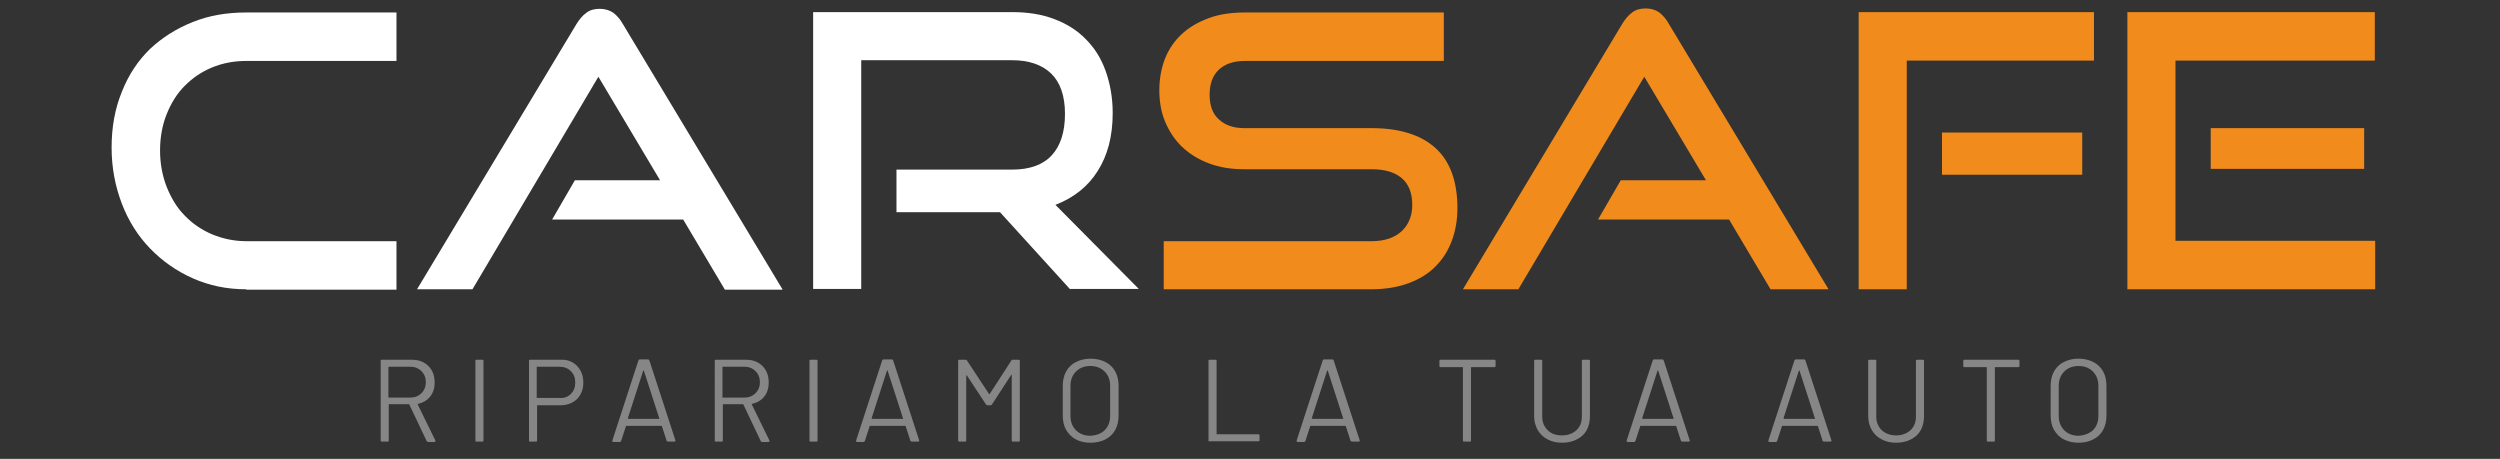 <?xml version="1.0" encoding="utf-8"?>
<!-- Generator: Adobe Illustrator 26.2.0, SVG Export Plug-In . SVG Version: 6.00 Build 0)  -->
<svg version="1.1" id="Livello_1" xmlns="http://www.w3.org/2000/svg" xmlns:xlink="http://www.w3.org/1999/xlink" x="0px" y="0px"
	 viewBox="0 0 681 125" style="enable-background:new 0 0 681 125;" xml:space="preserve">
<rect x="0" y="0" width="681" height="125" fill="#333333" stroke="none"/>
<style type="text/css">
	.st0{fill:#FFFFFF;}
	.st1{fill:#F18B1B;}
	.st2{fill:#868686;}
</style>
<g>
	<g>
		<path class="st0" d="M67.1,78.8c-5.3,0-10.1-1-14.6-3c-4.5-2-8.3-4.7-11.6-8.1c-3.3-3.4-5.9-7.5-7.7-12.2
			c-1.8-4.7-2.8-9.8-2.8-15.3c0-5.5,0.9-10.6,2.8-15.2c1.8-4.6,4.4-8.5,7.7-11.7C44.1,10.3,48,7.8,52.5,6s9.3-2.6,14.6-2.6H108v13.2
			H67.1c-3.4,0-6.5,0.6-9.4,1.8c-2.9,1.2-5.3,2.9-7.4,5c-2.1,2.1-3.7,4.7-4.9,7.7c-1.2,3-1.8,6.3-1.8,9.9c0,3.5,0.6,6.8,1.8,9.9
			c1.2,3,2.8,5.7,4.9,7.8c2.1,2.2,4.6,3.9,7.4,5.1c2.9,1.2,6,1.9,9.4,1.9H108v13.2H67.1z"/>
		<path class="st0" d="M197.4,78.8l-11.3-19h-35.7l6.2-10.7h23.2l-16.8-28.2l-34.3,57.9h-15.1L157,6.6c0.8-1.3,1.7-2.4,2.7-3.1
			c1-0.8,2.3-1.1,3.7-1.1s2.7,0.4,3.7,1.1c1,0.8,1.9,1.8,2.6,3.1l43.5,72.3H197.4z"/>
		<path class="st0" d="M291.5,78.8l-19.1-21h-28.2V46.2h31.5c4.8,0,8.4-1.3,10.8-3.9c2.4-2.6,3.6-6.4,3.6-11.3c0-4.9-1.3-8.6-3.8-11
			c-2.5-2.4-6.1-3.6-10.6-3.6h-41.1v62.3h-13.1V3.3h54.2c4.3,0,8.1,0.6,11.5,1.9c3.4,1.3,6.3,3.1,8.6,5.5c2.4,2.4,4.2,5.3,5.4,8.7
			c1.2,3.4,1.9,7.2,1.9,11.4c0,6.3-1.4,11.6-4.1,15.8c-2.7,4.3-6.6,7.3-11.5,9.2l22.7,22.9H291.5z"/>
		<path class="st1" d="M317,78.8V65.7h56.6c3.5,0,6.2-0.9,8.2-2.7c1.9-1.8,2.9-4.2,2.9-7.2c0-3.3-1-5.7-2.9-7.3
			c-1.9-1.6-4.6-2.4-8.2-2.4h-34.7c-3.5,0-6.7-0.5-9.6-1.6c-2.9-1.1-5.3-2.6-7.3-4.5c-2-1.9-3.5-4.2-4.6-6.8
			c-1.1-2.6-1.6-5.5-1.6-8.6c0-3,0.5-5.9,1.5-8.5c1-2.6,2.5-4.8,4.5-6.7c2-1.9,4.4-3.3,7.3-4.4c2.9-1.1,6.2-1.6,10-1.6h54.2v13.2
			h-54.2c-3,0-5.4,0.8-7.1,2.4c-1.7,1.6-2.5,3.9-2.5,6.8c0,2.9,0.8,5.2,2.5,6.7c1.7,1.6,4,2.4,6.9,2.4h34.6c7.7,0,13.5,1.8,17.5,5.4
			c4,3.6,6,9.1,6,16.4c0,3.2-0.5,6.1-1.5,8.8c-1,2.7-2.4,5-4.4,7c-1.9,2-4.4,3.5-7.3,4.6c-2.9,1.1-6.4,1.7-10.3,1.7H317z"/>
		<path class="st1" d="M482.3,78.8l-11.3-19h-35.7l6.2-10.7h23.2l-16.8-28.2l-34.3,57.9h-15.1l43.4-72.3c0.8-1.3,1.7-2.4,2.7-3.1
			c1-0.8,2.3-1.1,3.7-1.1c1.5,0,2.7,0.4,3.7,1.1c1,0.8,1.9,1.8,2.6,3.1l43.5,72.3H482.3z"/>
		<path class="st1" d="M506.3,78.8V3.3h64.1v13.2h-51v62.3H506.3z M529,47.6V36.1h38.2v11.5H529z"/>
		<path class="st1" d="M579.5,78.8V3.3h67.4v13.2h-54.3v49.1H647v13.2H579.5z M602.2,46V34.9h41.8V46H602.2z"/>
	</g>
	<g>
		<path class="st2" d="M116.2,120.1l-4.7-9.9c0-0.1-0.1-0.1-0.1-0.1H106c-0.1,0-0.1,0-0.1,0.1v9.8c0,0.2-0.1,0.3-0.3,0.3h-1.6
			c-0.2,0-0.3-0.1-0.3-0.3V98.3c0-0.2,0.1-0.3,0.3-0.3h8.3c1.8,0,3.3,0.6,4.4,1.7c1.1,1.1,1.7,2.6,1.7,4.5c0,1.5-0.4,2.8-1.2,3.8
			c-0.8,1-1.9,1.7-3.3,2c-0.1,0-0.1,0.1-0.1,0.2l4.8,9.8c0,0,0,0.1,0,0.2c0,0.1-0.1,0.2-0.3,0.2h-1.7
			C116.4,120.3,116.3,120.3,116.2,120.1z M105.8,100.1v8.1c0,0.1,0,0.1,0.1,0.1h5.9c1.2,0,2.2-0.4,3-1.2c0.8-0.8,1.2-1.8,1.2-3
			c0-1.2-0.4-2.2-1.2-3c-0.8-0.8-1.8-1.2-3-1.2H106C105.9,99.9,105.8,100,105.8,100.1z"/>
		<path class="st2" d="M129.5,120V98.3c0-0.2,0.1-0.3,0.3-0.3h1.6c0.2,0,0.3,0.1,0.3,0.3V120c0,0.2-0.1,0.3-0.3,0.3h-1.6
			C129.6,120.3,129.5,120.2,129.5,120z"/>
		<path class="st2" d="M157.2,99.7c1.1,1.1,1.7,2.7,1.7,4.5c0,1.9-0.6,3.3-1.7,4.5c-1.2,1.1-2.7,1.7-4.6,1.7h-6.2
			c-0.1,0-0.1,0-0.1,0.1v9.5c0,0.2-0.1,0.3-0.3,0.3h-1.6c-0.2,0-0.3-0.1-0.3-0.3V98.3c0-0.2,0.1-0.3,0.3-0.3h8.4
			C154.5,97.9,156.1,98.5,157.2,99.7z M155.5,107.3c0.8-0.8,1.2-1.8,1.2-3.1c0-1.3-0.4-2.3-1.2-3.1c-0.8-0.8-1.8-1.2-3.1-1.2h-6.1
			c-0.1,0-0.1,0-0.1,0.1v8.3c0,0.1,0,0.1,0.1,0.1h6.1C153.7,108.5,154.7,108.1,155.5,107.3z"/>
		<path class="st2" d="M181.6,120.1l-1.3-4c0-0.1-0.1-0.1-0.1-0.1h-9.6c-0.1,0-0.1,0-0.1,0.1l-1.3,4c-0.1,0.2-0.2,0.3-0.4,0.3h-1.7
			c-0.2,0-0.3-0.1-0.3-0.4l7.1-21.8c0.1-0.2,0.2-0.3,0.4-0.3h2.2c0.2,0,0.3,0.1,0.4,0.3L184,120l0,0.1c0,0.1-0.1,0.2-0.3,0.2H182
			C181.8,120.3,181.7,120.2,181.6,120.1z M171.2,114.1c0,0,0.1,0,0.1,0h8.2c0,0,0.1,0,0.1,0c0,0,0-0.1,0-0.1l-4.2-13
			c0,0-0.1-0.1-0.1-0.1c0,0-0.1,0-0.1,0.1l-4.2,13C171.2,114,171.2,114,171.2,114.1z"/>
		<path class="st2" d="M207.2,120.1l-4.7-9.9c0-0.1-0.1-0.1-0.1-0.1h-5.4c-0.1,0-0.1,0-0.1,0.1v9.8c0,0.2-0.1,0.3-0.3,0.3h-1.6
			c-0.2,0-0.3-0.1-0.3-0.3V98.3c0-0.2,0.1-0.3,0.3-0.3h8.3c1.8,0,3.3,0.6,4.4,1.7c1.1,1.1,1.7,2.6,1.7,4.5c0,1.5-0.4,2.8-1.2,3.8
			c-0.8,1-1.9,1.7-3.3,2c-0.1,0-0.1,0.1-0.1,0.2l4.8,9.8c0,0,0,0.1,0,0.2c0,0.1-0.1,0.2-0.3,0.2h-1.7
			C207.4,120.3,207.2,120.3,207.2,120.1z M196.8,100.1v8.1c0,0.1,0,0.1,0.1,0.1h5.9c1.2,0,2.2-0.4,3-1.2c0.8-0.8,1.2-1.8,1.2-3
			c0-1.2-0.4-2.2-1.2-3c-0.8-0.8-1.8-1.2-3-1.2h-5.9C196.8,99.9,196.8,100,196.8,100.1z"/>
		<path class="st2" d="M220.5,120V98.3c0-0.2,0.1-0.3,0.3-0.3h1.6c0.2,0,0.3,0.1,0.3,0.3V120c0,0.2-0.1,0.3-0.3,0.3h-1.6
			C220.6,120.3,220.5,120.2,220.5,120z"/>
		<path class="st2" d="M248,120.1l-1.3-4c0-0.1-0.1-0.1-0.1-0.1H237c-0.1,0-0.1,0-0.1,0.1l-1.3,4c-0.1,0.2-0.2,0.3-0.4,0.3h-1.7
			c-0.2,0-0.3-0.1-0.3-0.4l7.1-21.8c0.1-0.2,0.2-0.3,0.4-0.3h2.2c0.2,0,0.3,0.1,0.4,0.3l7.1,21.8l0,0.1c0,0.1-0.1,0.2-0.3,0.2h-1.7
			C248.2,120.3,248.1,120.2,248,120.1z M237.6,114.1c0,0,0.1,0,0.1,0h8.2c0,0,0.1,0,0.1,0c0,0,0-0.1,0-0.1l-4.2-13
			c0,0-0.1-0.1-0.1-0.1c0,0-0.1,0-0.1,0.1l-4.2,13C237.5,114,237.5,114,237.6,114.1z"/>
		<path class="st2" d="M275.8,98h1.7c0.2,0,0.3,0.1,0.3,0.3V120c0,0.2-0.1,0.3-0.3,0.3h-1.6c-0.2,0-0.3-0.1-0.3-0.3v-17.8
			c0-0.1,0-0.1-0.1-0.1c0,0-0.1,0-0.1,0.1l-5.2,8c-0.1,0.1-0.2,0.2-0.4,0.2h-0.8c-0.1,0-0.3-0.1-0.4-0.2l-5.2-7.9
			c0-0.1-0.1-0.1-0.1-0.1c0,0-0.1,0.1-0.1,0.1V120c0,0.2-0.1,0.3-0.3,0.3h-1.6c-0.2,0-0.3-0.1-0.3-0.3V98.3c0-0.2,0.1-0.3,0.3-0.3
			h1.7c0.2,0,0.3,0.1,0.4,0.2l6,9.1c0,0,0.1,0,0.1,0c0,0,0.1,0,0.1,0l5.9-9.1C275.5,98,275.7,98,275.8,98z"/>
		<path class="st2" d="M293.1,119.7c-1.2-0.6-2-1.5-2.7-2.6c-0.6-1.1-0.9-2.4-0.9-3.9v-8.1c0-1.5,0.3-2.8,0.9-3.9
			c0.6-1.1,1.5-2,2.7-2.6c1.2-0.6,2.5-0.9,4-0.9c1.5,0,2.8,0.3,4,0.9c1.2,0.6,2.1,1.5,2.7,2.6s0.9,2.4,0.9,3.9v8.1
			c0,1.5-0.3,2.8-0.9,3.9c-0.6,1.1-1.5,2-2.7,2.6c-1.2,0.6-2.5,0.9-4,0.9C295.5,120.6,294.2,120.3,293.1,119.7z M300.9,117.2
			c1-1,1.5-2.3,1.5-3.9v-8.2c0-1.6-0.5-2.9-1.5-3.9c-1-1-2.3-1.5-3.9-1.5c-1.6,0-2.9,0.5-3.9,1.5c-1,1-1.5,2.3-1.5,3.9v8.2
			c0,1.6,0.5,2.9,1.5,3.9c1,1,2.3,1.5,3.9,1.5C298.7,118.6,300,118.1,300.9,117.2z"/>
		<path class="st2" d="M329.2,120V98.3c0-0.2,0.1-0.3,0.3-0.3h1.6c0.2,0,0.3,0.1,0.3,0.3v19.9c0,0.1,0,0.1,0.1,0.1h11.3
			c0.2,0,0.3,0.1,0.3,0.3v1.3c0,0.2-0.1,0.3-0.3,0.3h-13.4C329.3,120.3,329.2,120.2,329.2,120z"/>
		<path class="st2" d="M367.9,120.1l-1.3-4c0-0.1-0.1-0.1-0.1-0.1H357c-0.1,0-0.1,0-0.1,0.1l-1.3,4c-0.1,0.2-0.2,0.3-0.4,0.3h-1.7
			c-0.2,0-0.3-0.1-0.3-0.4l7.1-21.8c0.1-0.2,0.2-0.3,0.4-0.3h2.2c0.2,0,0.3,0.1,0.4,0.3l7.1,21.8l0,0.1c0,0.1-0.1,0.2-0.3,0.2h-1.7
			C368.1,120.3,368,120.2,367.9,120.1z M357.5,114.1c0,0,0.1,0,0.1,0h8.2c0,0,0.1,0,0.1,0c0,0,0-0.1,0-0.1l-4.2-13
			c0,0-0.1-0.1-0.1-0.1c0,0-0.1,0-0.1,0.1l-4.2,13C357.5,114,357.5,114,357.5,114.1z"/>
		<path class="st2" d="M407.4,98.3v1.4c0,0.2-0.1,0.3-0.3,0.3h-6.3c-0.1,0-0.1,0-0.1,0.1V120c0,0.2-0.1,0.3-0.3,0.3h-1.6
			c-0.2,0-0.3-0.1-0.3-0.3v-19.9c0-0.1,0-0.1-0.1-0.1h-6c-0.2,0-0.3-0.1-0.3-0.3v-1.4c0-0.2,0.1-0.3,0.3-0.3h14.8
			C407.3,98,407.4,98.1,407.4,98.3z"/>
		<path class="st2" d="M421.6,119.7c-1.2-0.6-2-1.4-2.7-2.5c-0.6-1.1-1-2.3-1-3.8V98.3c0-0.2,0.1-0.3,0.3-0.3h1.6
			c0.2,0,0.3,0.1,0.3,0.3v15.2c0,1.5,0.5,2.7,1.5,3.7s2.3,1.4,3.9,1.4s2.9-0.5,3.9-1.4s1.5-2.2,1.5-3.7V98.3c0-0.2,0.1-0.3,0.3-0.3
			h1.6c0.2,0,0.3,0.1,0.3,0.3v15.1c0,1.4-0.3,2.7-0.9,3.8c-0.6,1.1-1.5,1.9-2.7,2.5c-1.1,0.6-2.5,0.9-4,0.9
			C424,120.6,422.7,120.3,421.6,119.7z"/>
		<path class="st2" d="M457.9,120.1l-1.3-4c0-0.1-0.1-0.1-0.1-0.1h-9.6c-0.1,0-0.1,0-0.1,0.1l-1.3,4c-0.1,0.2-0.2,0.3-0.4,0.3h-1.7
			c-0.2,0-0.3-0.1-0.3-0.4l7.1-21.8c0.1-0.2,0.2-0.3,0.4-0.3h2.2c0.2,0,0.3,0.1,0.4,0.3l7.1,21.8l0,0.1c0,0.1-0.1,0.2-0.3,0.2h-1.7
			C458.1,120.3,458,120.2,457.9,120.1z M447.5,114.1c0,0,0.1,0,0.1,0h8.2c0,0,0.1,0,0.1,0c0,0,0-0.1,0-0.1l-4.2-13
			c0,0-0.1-0.1-0.1-0.1c0,0-0.1,0-0.1,0.1l-4.2,13C447.4,114,447.4,114,447.5,114.1z"/>
		<path class="st2" d="M496.5,120.1l-1.3-4c0-0.1-0.1-0.1-0.1-0.1h-9.6c-0.1,0-0.1,0-0.1,0.1l-1.3,4c-0.1,0.2-0.2,0.3-0.4,0.3H482
			c-0.2,0-0.3-0.1-0.3-0.4l7.1-21.8c0.1-0.2,0.2-0.3,0.4-0.3h2.2c0.2,0,0.3,0.1,0.4,0.3l7.1,21.8l0,0.1c0,0.1-0.1,0.2-0.3,0.2h-1.7
			C496.7,120.3,496.5,120.2,496.5,120.1z M486,114.1c0,0,0.1,0,0.1,0h8.2c0,0,0.1,0,0.1,0c0,0,0-0.1,0-0.1l-4.2-13
			c0,0-0.1-0.1-0.1-0.1c0,0-0.1,0-0.1,0.1l-4.2,13C486,114,486,114,486,114.1z"/>
		<path class="st2" d="M512.6,119.7c-1.2-0.6-2-1.4-2.7-2.5c-0.6-1.1-1-2.3-1-3.8V98.3c0-0.2,0.1-0.3,0.3-0.3h1.6
			c0.2,0,0.3,0.1,0.3,0.3v15.2c0,1.5,0.5,2.7,1.5,3.7c1,0.9,2.3,1.4,3.9,1.4c1.6,0,2.9-0.5,3.9-1.4c1-0.9,1.5-2.2,1.5-3.7V98.3
			c0-0.2,0.1-0.3,0.3-0.3h1.6c0.2,0,0.3,0.1,0.3,0.3v15.1c0,1.4-0.3,2.7-0.9,3.8c-0.6,1.1-1.5,1.9-2.7,2.5c-1.1,0.6-2.5,0.9-4,0.9
			C515,120.6,513.7,120.3,512.6,119.7z"/>
		<path class="st2" d="M550.1,98.3v1.4c0,0.2-0.1,0.3-0.3,0.3h-6.3c-0.1,0-0.1,0-0.1,0.1V120c0,0.2-0.1,0.3-0.3,0.3h-1.6
			c-0.2,0-0.3-0.1-0.3-0.3v-19.9c0-0.1,0-0.1-0.1-0.1h-6c-0.2,0-0.3-0.1-0.3-0.3v-1.4c0-0.2,0.1-0.3,0.3-0.3h14.8
			C550,98,550.1,98.1,550.1,98.3z"/>
		<path class="st2" d="M562.2,119.7c-1.2-0.6-2-1.5-2.7-2.6c-0.6-1.1-0.9-2.4-0.9-3.9v-8.1c0-1.5,0.3-2.8,0.9-3.9
			c0.6-1.1,1.5-2,2.7-2.6c1.2-0.6,2.5-0.9,4-0.9s2.8,0.3,4,0.9c1.2,0.6,2.1,1.5,2.7,2.6s0.9,2.4,0.9,3.9v8.1c0,1.5-0.3,2.8-0.9,3.9
			c-0.6,1.1-1.5,2-2.7,2.6c-1.2,0.6-2.5,0.9-4,0.9S563.4,120.3,562.2,119.7z M570.1,117.2c1-1,1.5-2.3,1.5-3.9v-8.2
			c0-1.6-0.5-2.9-1.5-3.9c-1-1-2.3-1.5-3.9-1.5c-1.6,0-2.9,0.5-3.9,1.5c-1,1-1.5,2.3-1.5,3.9v8.2c0,1.6,0.5,2.9,1.5,3.9
			c1,1,2.3,1.5,3.9,1.5C567.8,118.6,569.1,118.1,570.1,117.2z"/>
	</g>
</g>
</svg>
